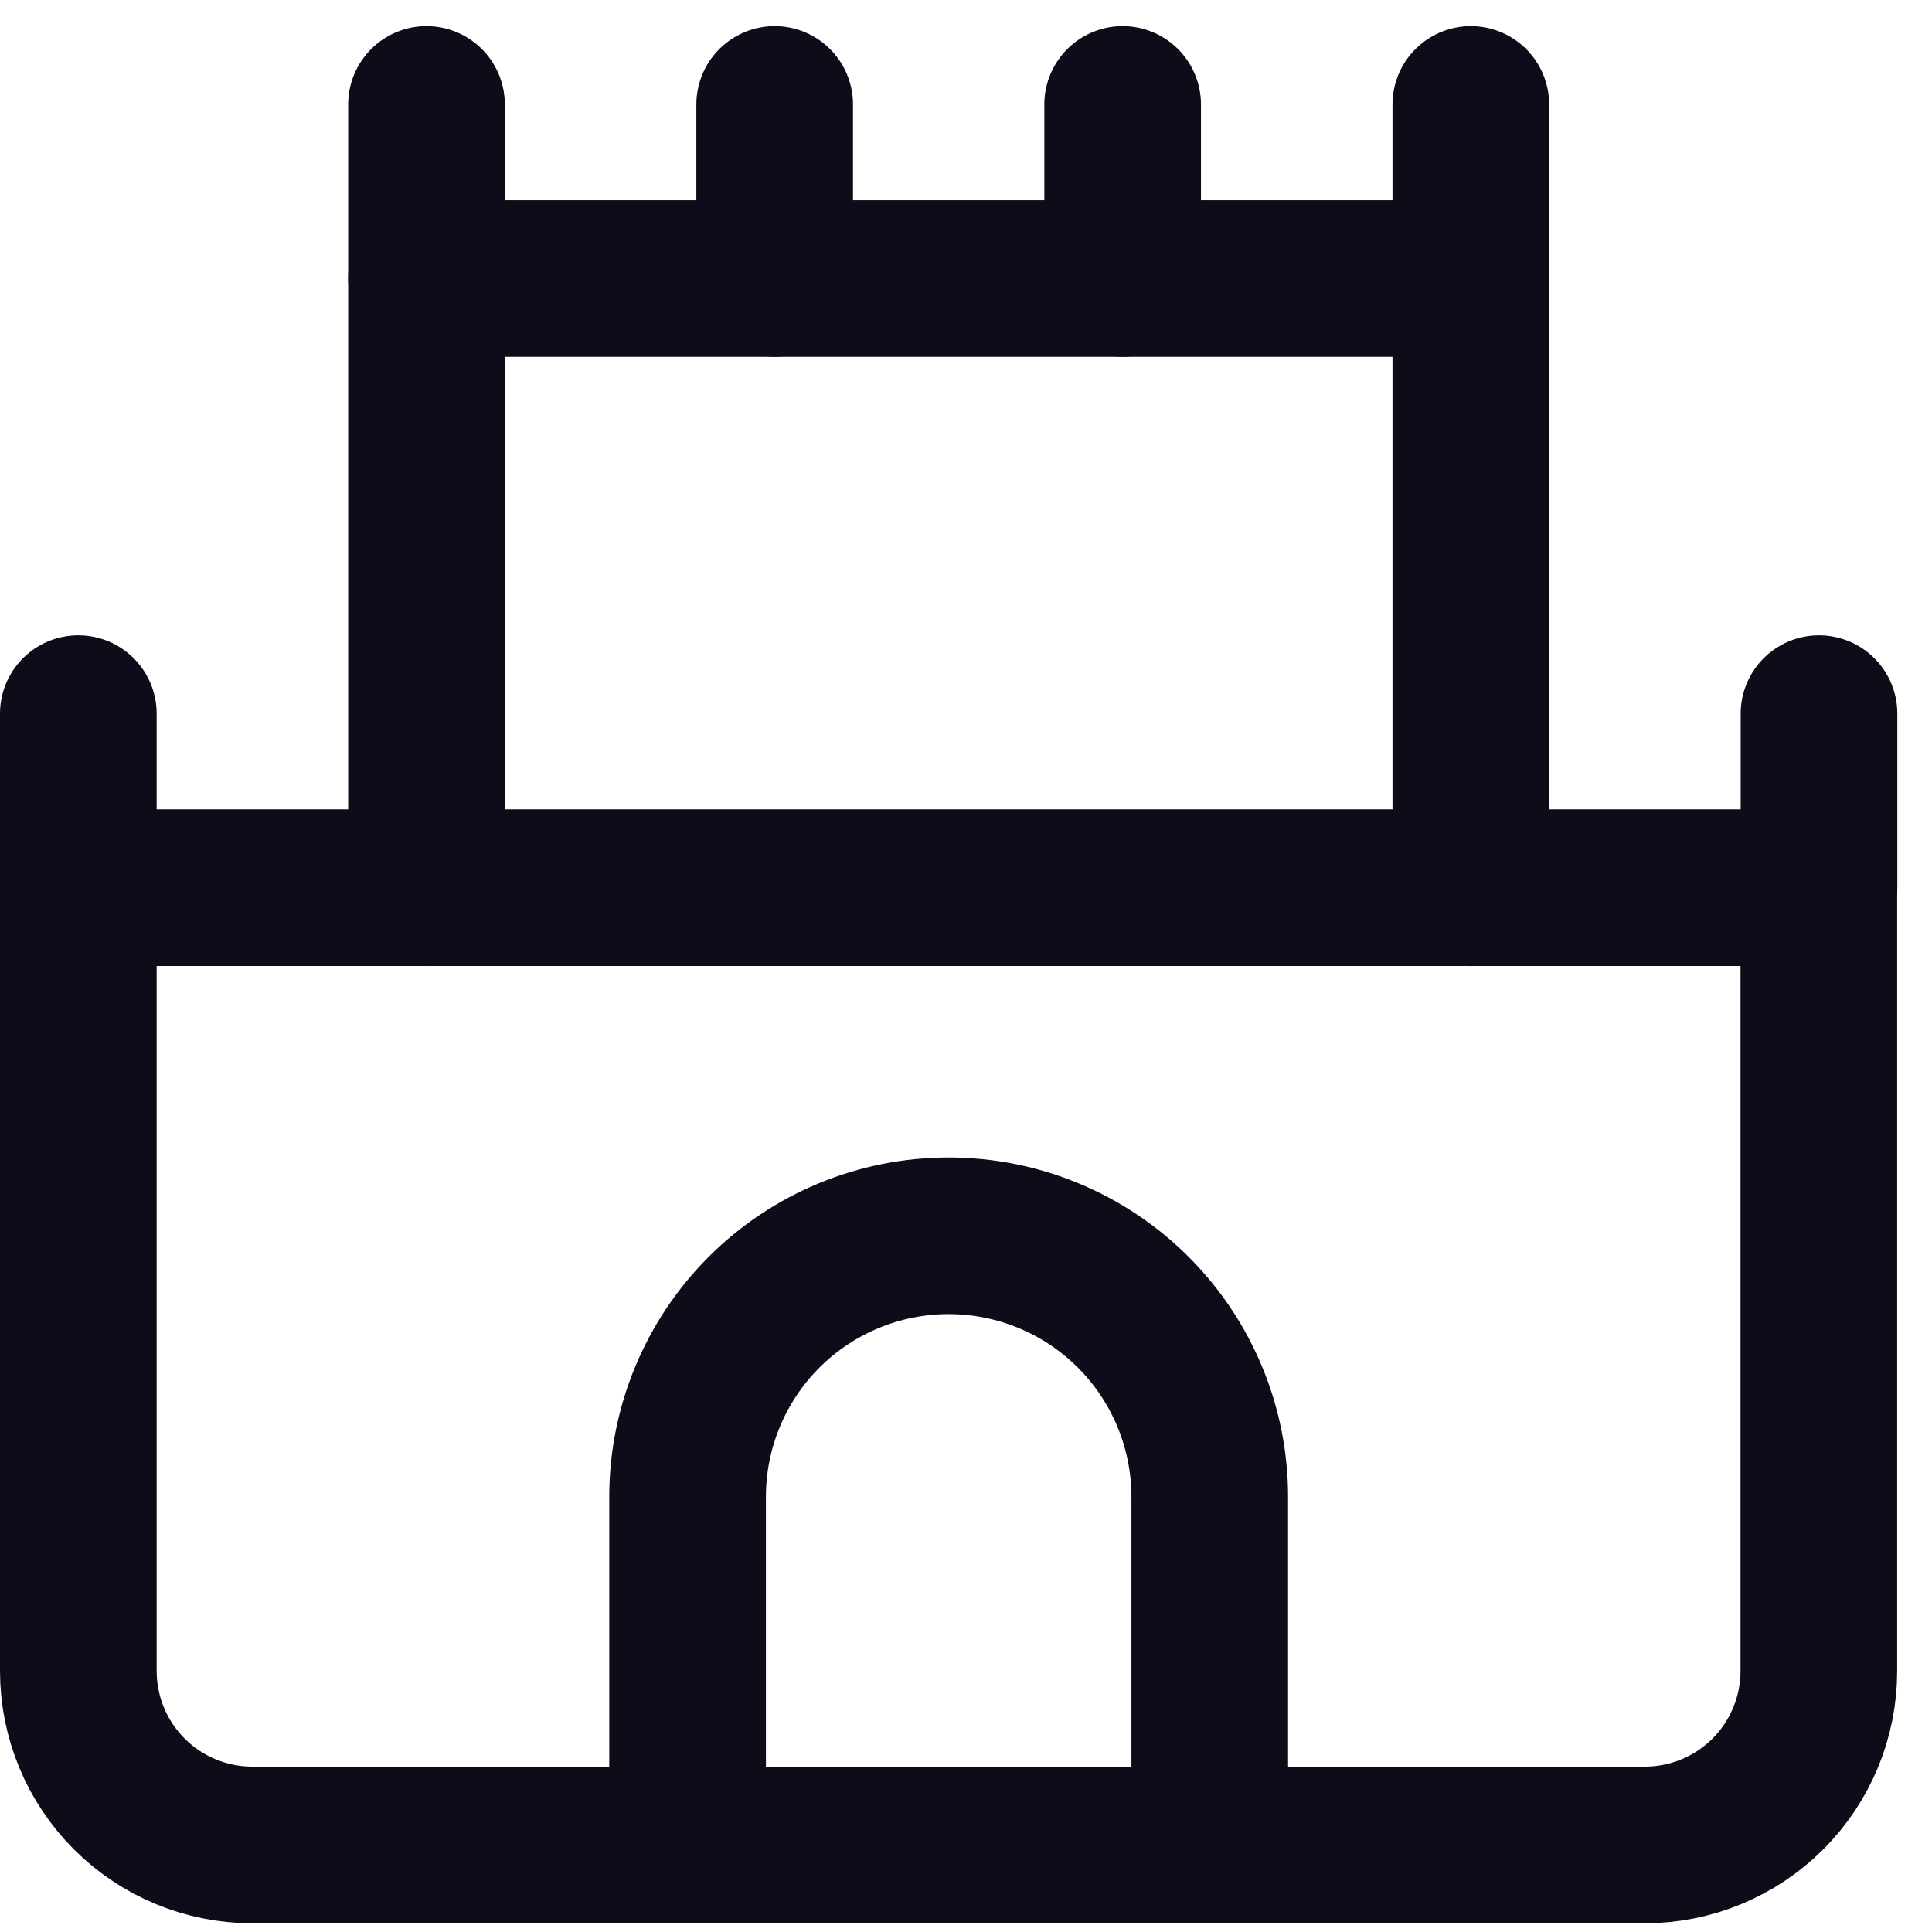 <?xml version="1.0" encoding="UTF-8"?> <svg xmlns="http://www.w3.org/2000/svg" xmlns:xlink="http://www.w3.org/1999/xlink" width="37px" height="37px" viewBox="0 0 37 37" version="1.1"><title>icon-city</title><g id="Page-1" stroke="none" stroke-width="1" fill="none" fill-rule="evenodd" stroke-linecap="round" stroke-linejoin="round"><g id="icon-city" transform="translate(1, 2)" stroke="#0C0D19" stroke-width="3"><path d="M33.833,30 L33.833,15 L0.5,15 L0.5,30 C0.5,30.884 0.851,31.732 1.476,32.357 C2.101,32.982 2.949,33.333 3.833,33.333 L30.5,33.333 C31.384,33.333 32.232,32.982 32.857,32.357 C33.482,31.732 33.833,30.884 33.833,30 Z" id="Path"></path><polyline id="Path" points="27.168 15.001 27.168 3.334 7.168 3.334 7.168 15.001"></polyline><path d="M22.168,33.334 L22.168,26.667 C22.168,25.341 21.641,24.069 20.703,23.131 C19.766,22.194 18.494,21.667 17.168,21.667 C15.842,21.667 14.57,22.194 13.632,23.131 C12.695,24.069 12.168,25.341 12.168,26.667 L12.168,33.334" id="Path"></path><line x1="33.836" y1="15" x2="33.836" y2="11.667" id="Path"></line><line x1="0.5" y1="15" x2="0.5" y2="11.667" id="Path"></line><line x1="7.168" y1="3.333" x2="7.168" y2="1.77635684e-15" id="Path"></line><line x1="27.168" y1="3.333" x2="27.168" y2="1.77635684e-15" id="Path"></line><line x1="13.836" y1="3.333" x2="13.836" y2="1.77635684e-15" id="Path"></line><line x1="20.5" y1="3.333" x2="20.5" y2="1.77635684e-15" id="Path"></line></g></g></svg> 